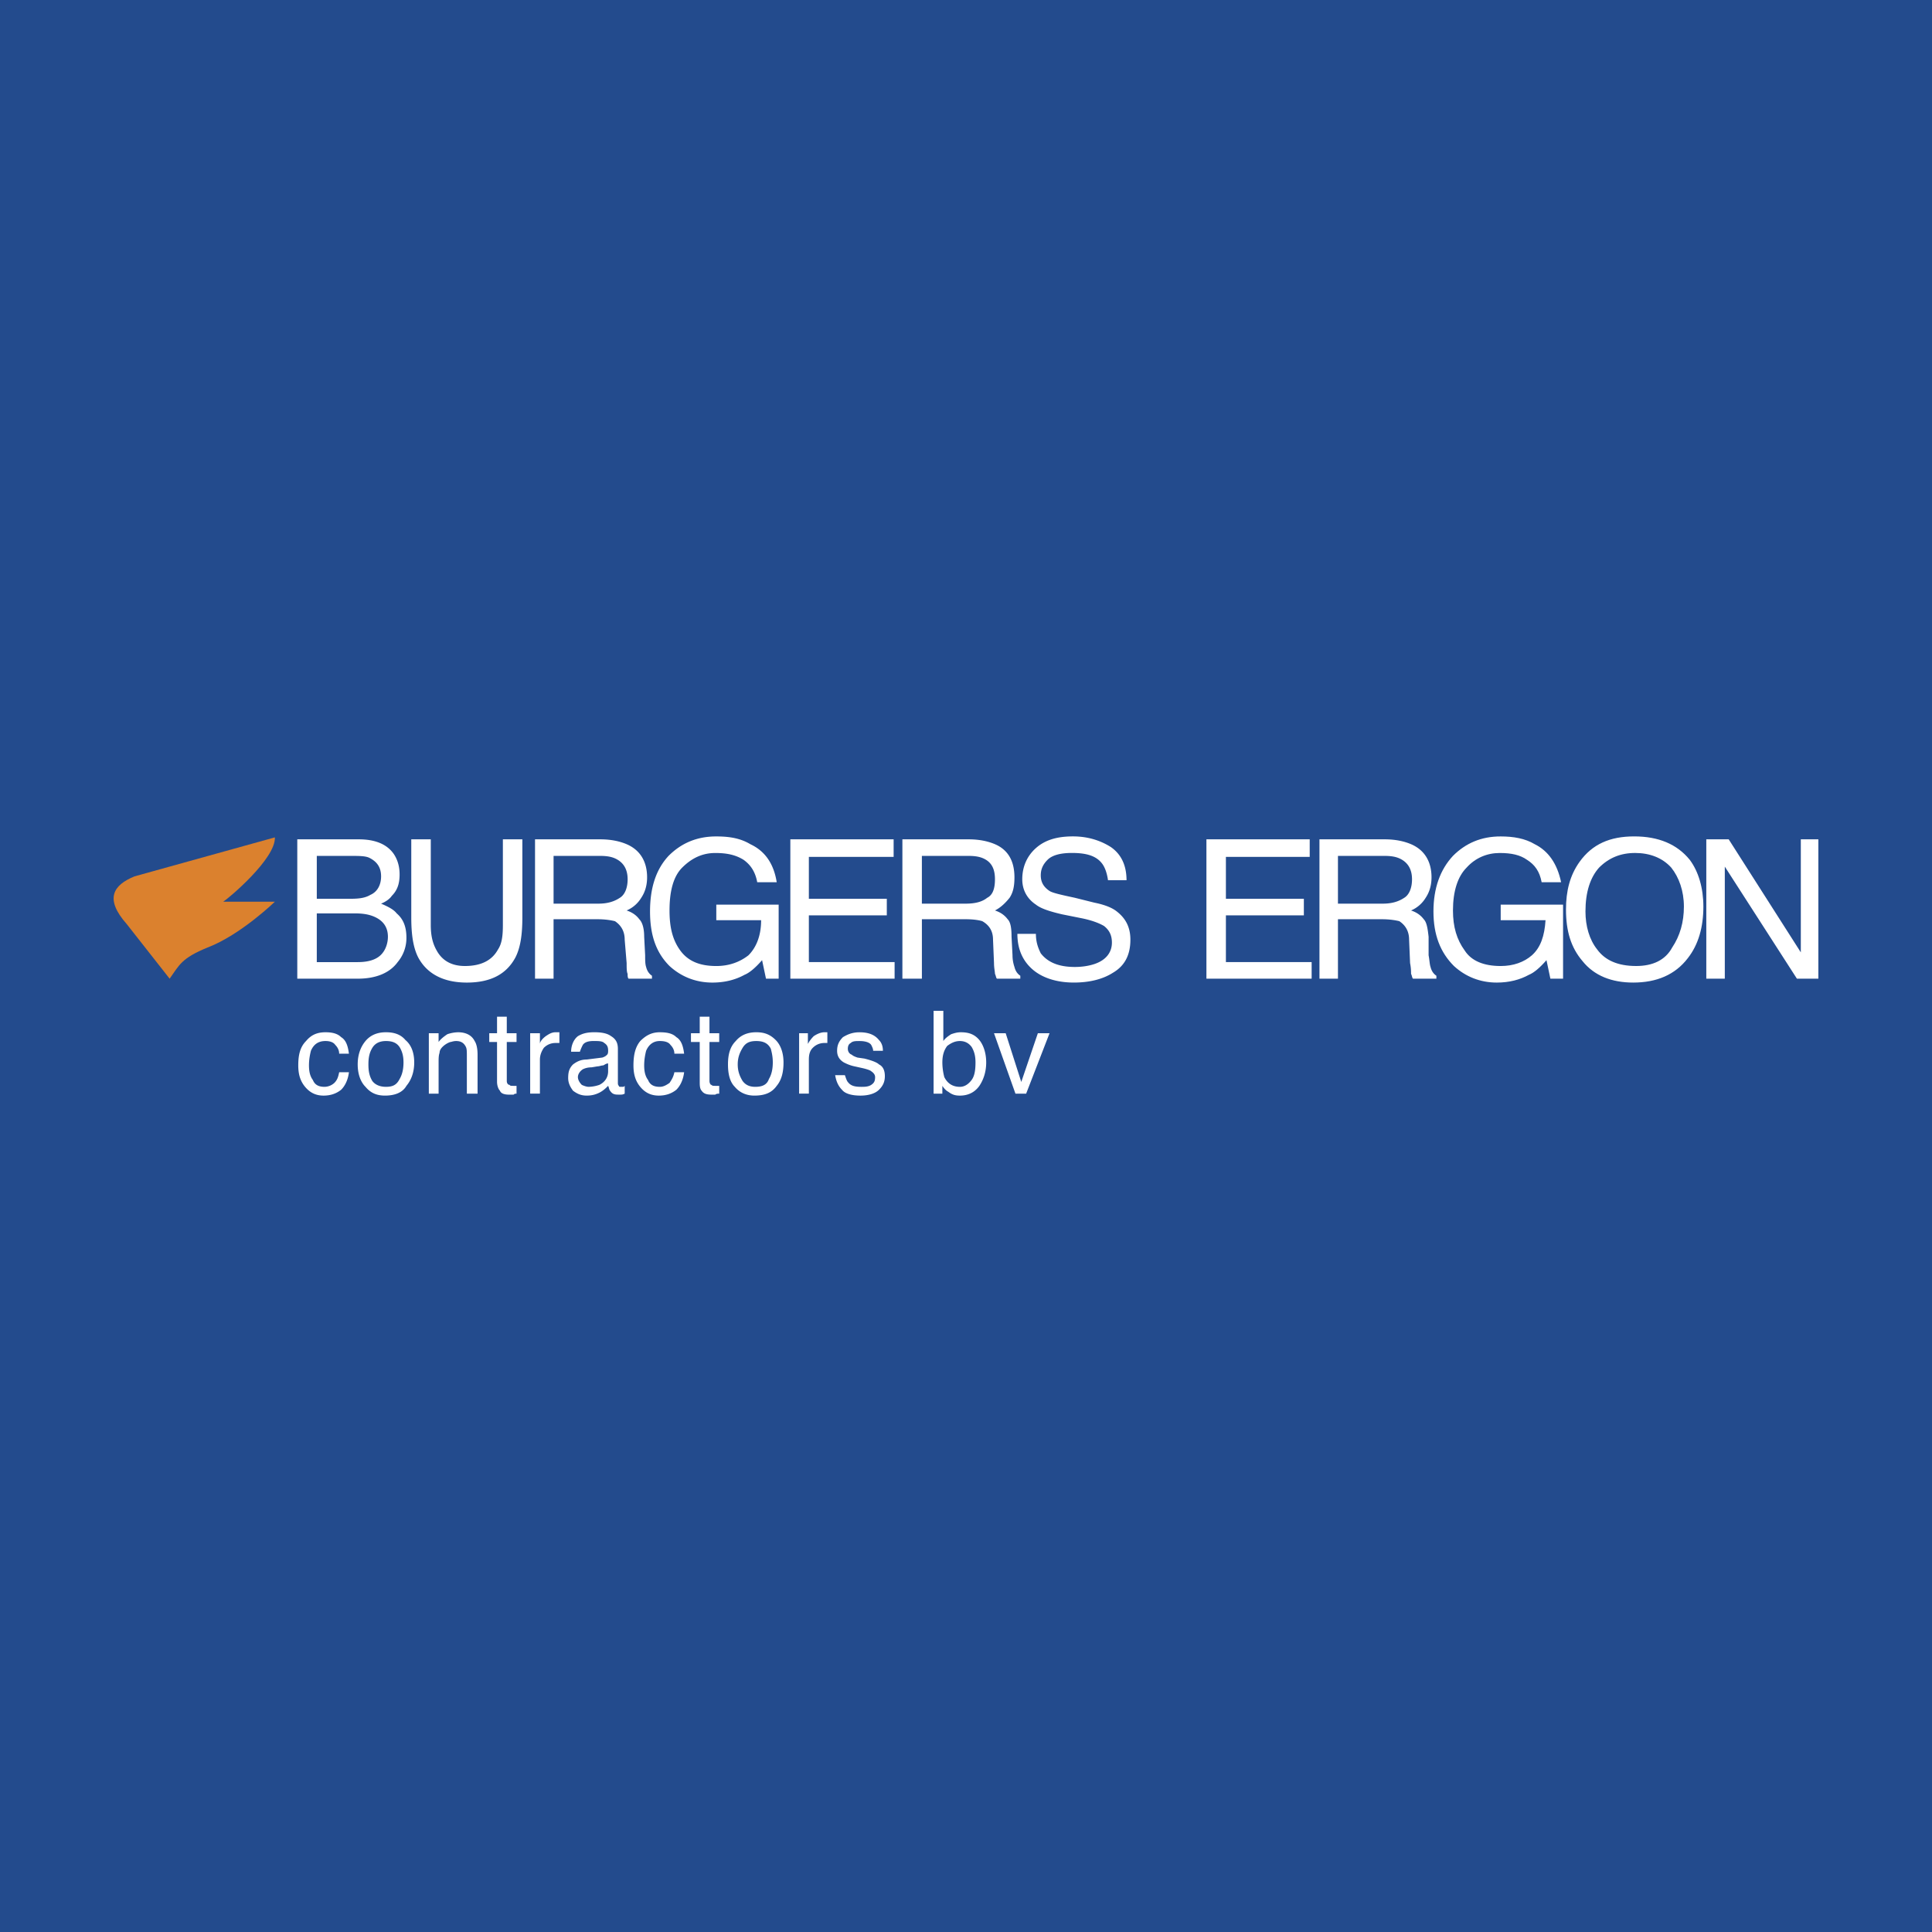 <svg xmlns="http://www.w3.org/2000/svg" width="2500" height="2500" viewBox="0 0 192.756 192.756"><g fill-rule="evenodd" clip-rule="evenodd"><path fill="#234b8d" d="M0 0h192.756v192.756H0V0z"/><path d="M27.424 83.545l-14 3.889c-2.139.875-3.014 2.236-.778 4.764l4.278 5.445c.972-1.361 1.167-2.042 3.792-3.112 3.306-1.264 6.708-4.569 6.708-4.569h-5.152c.486-.292 5.249-4.278 5.152-6.417z" fill="#db812e"/><path d="M30.536 103.863c-.583.584-.778 1.361-.778 2.432 0 .875.195 1.555.681 2.139.486.582 1.069.875 1.847.875.681 0 1.264-.195 1.75-.584.389-.389.681-.973.778-1.75h-.974c-.097.486-.194.777-.485 1.07a1.494 1.494 0 0 1-.973.389c-.583 0-.972-.195-1.167-.682-.292-.389-.389-.875-.389-1.457 0-.584.097-1.07.194-1.459.292-.68.778-.973 1.459-.973.389 0 .777.098.972.389.194.195.388.486.388.875h.973c-.097-.777-.292-1.359-.778-1.652-.389-.389-.972-.486-1.555-.486-.874-.001-1.458.292-1.943.874zM37.146 107.85c-.292-.486-.389-.973-.389-1.652 0-.682.097-1.166.389-1.652.292-.486.778-.682 1.361-.682.68 0 1.167.195 1.458.779.194.389.292.777.292 1.359 0 .584-.098 1.168-.389 1.654-.292.582-.681.777-1.361.777-.583.001-1.069-.195-1.361-.583zm-.681-3.987c-.486.584-.777 1.361-.777 2.334s.292 1.75.777 2.236c.486.582 1.07.875 1.945.875.972 0 1.75-.293 2.139-.973.486-.584.778-1.361.778-2.334 0-.971-.292-1.75-.875-2.234-.486-.584-1.167-.779-1.944-.779-.876 0-1.556.293-2.043.875zM42.785 109.113v-6.027h.973v.875c.194-.291.583-.584.875-.777a3.475 3.475 0 0 1 1.069-.195c.778 0 1.361.293 1.653.875.194.293.292.779.292 1.361v3.889h-1.069v-3.791c0-.389 0-.68-.098-.875-.194-.389-.486-.584-.972-.584-.292 0-.486.098-.583.098-.292.098-.583.291-.777.486s-.292.389-.292.584c-.097.291-.097.582-.097.971v3.111h-.974v-.001zM49.59 103.086v-1.652h.972v1.652h.973v.875h-.973v3.889c0 .195.098.389.292.389 0 .098.194.098.389.098H51.535v.777c-.098 0-.194 0-.292.098h-.486c-.389 0-.778-.098-.875-.389-.194-.195-.292-.584-.292-.875v-3.986h-.777v-.875h.777v-.001zM52.896 109.113v-6.027h.972v1.07c0-.195.194-.486.583-.779.292-.193.583-.389.972-.389h.389v1.07h-.194-.194c-.486 0-.875.193-1.167.486-.194.291-.389.68-.389 1.166v3.402h-.972v.001zM58.145 106.684c.194-.098.486-.195.875-.195l.583-.098c.194 0 .389-.096.583-.096.195-.098.292-.195.486-.195v.777c0 .584-.292 1.07-.875 1.361a3.47 3.47 0 0 1-1.069.195c-.194 0-.486-.098-.681-.195-.194-.193-.389-.486-.389-.777s.196-.584.487-.777zm-.972-.487c-.389.389-.486.777-.486 1.361 0 .486.194.875.486 1.264.389.291.778.486 1.361.486.486 0 .875-.098 1.264-.293.389-.193.68-.484.875-.68.097.195.097.389.194.486.195.291.389.389.778.389h.292c.097 0 .194 0 .389-.098v-.777c-.097.098-.097.098-.194.098h-.194c-.098 0-.195 0-.195-.098-.097-.098-.097-.195-.097-.291v-3.402c0-.584-.194-.973-.681-1.266-.389-.291-.972-.389-1.652-.389-.681 0-1.167.098-1.653.389-.389.293-.68.875-.68 1.557h.875a4.76 4.76 0 0 1 .292-.682c.194-.291.583-.389 1.069-.389s.875 0 1.069.195c.292.193.389.389.389.777 0 .098 0 .291-.097.389-.098.098-.194.195-.486.291l-1.555.195c-.585.002-.974.197-1.363.488zM63.881 103.863c-.486.584-.681 1.361-.681 2.432 0 .875.194 1.555.681 2.139.486.582 1.069.875 1.847.875.681 0 1.264-.195 1.75-.584.389-.389.681-.973.778-1.75h-.972c-.097.486-.292.777-.486 1.07-.292.193-.583.389-.972.389-.584 0-.972-.195-1.167-.682-.292-.389-.389-.875-.389-1.457 0-.584.097-1.07.194-1.459.292-.68.777-.973 1.361-.973.486 0 .875.098 1.069.389.194.195.389.486.389.875h.972c-.097-.777-.292-1.359-.778-1.652-.389-.389-.972-.486-1.652-.486-.778-.001-1.361.292-1.944.874zM69.812 103.086v-1.652h.972v1.652h.972v.875h-.972v3.889c0 .195.097.389.194.389.097.098.194.098.389.098h.389v.777c-.097 0-.292 0-.389.098h-.389c-.486 0-.778-.098-.972-.389-.194-.195-.194-.584-.194-.875v-3.986h-.875v-.875h.875v-.001zM74.089 107.85c-.292-.486-.486-.973-.486-1.652 0-.682.194-1.166.486-1.652s.681-.682 1.361-.682c.681 0 1.167.195 1.458.779.097.389.194.777.194 1.359 0 .584-.097 1.168-.389 1.654-.195.582-.681.777-1.361.777-.582.001-.972-.195-1.263-.583zm-.681-3.987c-.583.584-.777 1.361-.777 2.334s.194 1.75.68 2.236c.486.582 1.167.875 1.944.875 1.069 0 1.75-.293 2.236-.973.486-.584.68-1.361.68-2.334 0-.971-.292-1.75-.777-2.234-.583-.584-1.167-.779-1.945-.779-.874 0-1.554.293-2.041.875zM79.728 109.113v-6.027h.875v1.07c.097-.195.292-.486.583-.779.292-.193.68-.389 1.069-.389H82.546v1.07H82.256c-.486 0-.875.193-1.167.486-.292.291-.389.68-.389 1.166v3.402h-.972v.001zM84.005 108.725c.292.389.972.584 1.847.584.777 0 1.458-.195 1.847-.584.389-.389.583-.777.583-1.361 0-.582-.194-.973-.583-1.166-.195-.195-.681-.389-1.458-.584l-.681-.098c-.292-.096-.486-.193-.583-.291-.292-.098-.389-.389-.389-.582 0-.293.097-.486.292-.584.194-.195.486-.195.875-.195.486 0 .972.098 1.166.389.098.195.195.391.195.584h.972c0-.389-.097-.777-.389-1.068-.389-.486-.973-.779-1.944-.779-.681 0-1.167.195-1.653.486-.389.389-.583.777-.583 1.361 0 .486.194.875.681 1.166.194.098.583.293 1.069.389l.875.195c.389.098.681.195.777.291.292.195.389.391.389.584 0 .389-.097.584-.389.777-.292.195-.68.195-.972.195-.68 0-1.069-.098-1.361-.486-.097-.098-.194-.389-.292-.68h-.972c.098.582.292 1.068.681 1.457zM94.213 107.461a5.899 5.899 0 0 1-.194-1.459c0-.777.194-1.264.486-1.652.389-.291.778-.486 1.264-.486s.875.195 1.167.584c.292.486.389.973.389 1.555 0 .779-.098 1.361-.389 1.75-.292.389-.68.682-1.167.682-.778-.001-1.265-.39-1.556-.974zm-.194 1.652v-.777c.194.291.389.486.583.584.389.291.681.389 1.167.389.778 0 1.458-.293 1.944-.973.389-.584.68-1.361.68-2.334 0-.971-.291-1.75-.68-2.234-.486-.584-1.07-.779-1.847-.779-.389 0-.681.098-.972.195-.292.193-.583.389-.778.68v-3.014h-.972v8.264h.875v-.001zM99.172 103.086h1.166l1.555 4.861 1.654-4.861h1.166l-2.334 6.027h-1.068l-2.139-6.027zM31.605 85.393h3.402c.778 0 1.458 0 1.847.194.778.389 1.167.972 1.167 1.847s-.389 1.556-1.069 1.847c-.486.292-1.069.389-1.944.389h-3.402v-4.277h-.001zm0 5.735h3.791c.778 0 1.361.097 1.848.292.972.389 1.458 1.07 1.458 2.042 0 .583-.194 1.167-.486 1.556-.486.681-1.361.972-2.527.972h-4.083v-4.862h-.001zm4.083 6.515c1.847 0 3.208-.584 3.986-1.653a3.736 3.736 0 0 0 .875-2.431c0-1.069-.292-1.847-.972-2.43-.292-.389-.875-.681-1.556-.973.486-.194.875-.485 1.069-.777.583-.583.778-1.264.778-2.139 0-.778-.194-1.458-.583-2.042-.68-.972-1.847-1.458-3.5-1.458H29.66v13.903h6.028zM41.035 83.74h1.944v8.555c0 1.069.195 1.847.583 2.528.583 1.069 1.555 1.555 2.819 1.555 1.653 0 2.722-.583 3.305-1.652.389-.583.486-1.361.486-2.431V83.74h1.944v7.777c0 1.75-.194 3.014-.681 3.986-.875 1.653-2.43 2.528-4.86 2.528-2.334 0-3.986-.875-4.861-2.528-.486-.972-.681-2.236-.681-3.986V83.74h.002zM55.229 85.393h4.667c.681 0 1.167.097 1.556.292.778.389 1.167 1.069 1.167 2.042 0 .875-.292 1.556-.778 1.847-.583.389-1.264.583-2.139.583H55.23v-4.764h-.001zm0 12.25v-5.931h4.375c.778 0 1.361.098 1.75.195.583.389.972.972.972 1.847l.194 2.333c0 .486 0 .875.097 1.07 0 .193 0 .389.097.486h2.333v-.293c-.291-.193-.486-.484-.583-.875-.097-.291-.097-.68-.097-1.166l-.097-1.847c0-.875-.194-1.458-.486-1.75-.292-.389-.681-.68-1.264-.875a3.144 3.144 0 0 0 1.458-1.264c.389-.583.583-1.264.583-2.042 0-1.555-.68-2.722-2.042-3.305-.681-.292-1.556-.486-2.625-.486H53.38v13.903h1.849zM66.701 85.393c-1.264 1.361-1.847 3.208-1.847 5.542 0 2.333.583 4.083 1.944 5.444 1.167 1.069 2.625 1.653 4.278 1.653 1.264 0 2.333-.293 3.208-.777.486-.195 1.069-.682 1.75-1.459l.389 1.848h1.264v-7.389h-6.222v1.556h4.472c0 1.555-.486 2.722-1.264 3.5-.875.681-1.944 1.069-3.208 1.069-1.653 0-2.82-.486-3.598-1.555-.777-1.069-1.069-2.333-1.069-3.986 0-1.944.389-3.402 1.264-4.277.973-.972 2.042-1.458 3.306-1.458 1.167 0 2.042.195 2.819.681.681.486 1.167 1.167 1.361 2.236h1.945c-.292-1.847-1.167-3.111-2.625-3.791-.972-.583-2.042-.778-3.402-.778-1.946-.004-3.502.676-4.765 1.941zM78.853 97.643V83.74h10.305v1.75H80.7v4.18h7.777v1.653H80.7v4.666h8.555v1.654H78.853zM91.977 85.393h4.666c.681 0 1.167.097 1.556.292.777.389 1.068 1.069 1.068 2.042 0 .875-.193 1.556-.777 1.847-.486.389-1.166.583-2.139.583h-4.375v-4.764h.001zm0 12.25v-5.931h4.375c.777 0 1.361.098 1.652.195.682.389 1.07.972 1.07 1.847l.098 2.333c0 .486.096.875.096 1.07.098.193.098.389.195.486h2.334v-.293c-.293-.193-.486-.484-.584-.875a3.596 3.596 0 0 1-.195-1.166l-.096-1.847c0-.875-.098-1.458-.389-1.75-.293-.389-.682-.68-1.266-.875.584-.292 1.07-.777 1.459-1.264.389-.583.486-1.264.486-2.042 0-1.555-.584-2.722-1.945-3.305-.68-.292-1.555-.486-2.625-.486h-6.61v13.903h1.945z" fill="#fff"/><path d="M101.504 93.17h1.848c0 .778.195 1.361.486 1.944.68.875 1.75 1.36 3.402 1.36.68 0 1.361-.097 1.945-.291 1.166-.389 1.75-1.167 1.75-2.139 0-.778-.293-1.264-.779-1.653-.486-.292-1.264-.583-2.236-.777l-1.943-.389c-1.264-.292-2.139-.583-2.625-.972-.875-.583-1.361-1.458-1.361-2.528 0-1.264.486-2.333 1.361-3.111s2.041-1.167 3.693-1.167c1.459 0 2.723.389 3.793 1.069.973.68 1.555 1.75 1.555 3.305h-1.848c-.096-.68-.291-1.264-.582-1.652-.584-.778-1.557-1.07-3.014-1.07-1.07 0-1.945.195-2.432.681-.486.486-.68.972-.68 1.555 0 .681.291 1.167.875 1.556.291.195 1.166.389 2.527.681l1.945.486c.971.194 1.75.486 2.234.875.875.681 1.361 1.556 1.361 2.819 0 1.555-.584 2.625-1.75 3.305-1.068.68-2.43.973-3.889.973-1.75 0-3.207-.486-4.18-1.361-.97-.875-1.456-2.041-1.456-3.499zM120.365 97.643V83.74h10.305v1.75h-8.361v4.18h7.777v1.653h-7.777v4.666h8.554v1.654h-10.498zM133.488 85.393h4.668c.68 0 1.166.097 1.555.292.777.389 1.166 1.069 1.166 2.042 0 .875-.291 1.556-.777 1.847-.584.389-1.264.583-2.139.583h-4.473v-4.764zm0 12.25v-5.931h4.375c.777 0 1.361.098 1.75.195.584.389.973.972.973 1.847l.098 2.333c.098.486.098.875.098 1.07.096.193.096.389.193.486h2.334v-.293c-.293-.193-.486-.484-.584-.875-.098-.291-.098-.68-.193-1.166v-1.847c-.098-.875-.195-1.458-.486-1.75-.293-.389-.682-.68-1.264-.875a3.147 3.147 0 0 0 1.457-1.264c.389-.583.584-1.264.584-2.042 0-1.555-.682-2.722-2.041-3.305-.682-.292-1.557-.486-2.625-.486h-6.514v13.903h1.845z" fill="#fff"/><path d="M144.961 85.393c-1.264 1.361-1.945 3.208-1.945 5.542 0 2.333.682 4.083 2.043 5.444 1.166 1.069 2.625 1.653 4.277 1.653 1.264 0 2.332-.293 3.207-.777.486-.195 1.07-.682 1.75-1.459l.389 1.848h1.266v-7.389h-6.223v1.556h4.473c-.098 1.555-.486 2.722-1.361 3.5-.779.681-1.848 1.069-3.111 1.069-1.652 0-2.916-.486-3.598-1.555-.777-1.069-1.166-2.333-1.166-3.986 0-1.944.486-3.402 1.361-4.277.875-.972 2.041-1.458 3.305-1.458 1.168 0 2.041.195 2.723.681.777.486 1.264 1.167 1.459 2.236h1.943c-.389-1.847-1.264-3.111-2.625-3.791-.973-.583-2.139-.778-3.402-.778-1.947-.004-3.501.676-4.765 1.941zM159.35 94.726c-.777-.972-1.168-2.333-1.168-3.792 0-1.944.486-3.403 1.361-4.375.973-.972 2.139-1.458 3.598-1.458s2.723.486 3.598 1.458c.777.972 1.264 2.333 1.264 3.889s-.389 2.917-1.168 4.083c-.68 1.264-1.943 1.847-3.596 1.847-1.848 0-3.112-.584-3.889-1.652zm-1.75-8.75c-.973 1.36-1.361 2.916-1.361 4.764 0 2.139.486 3.791 1.652 5.152 1.166 1.458 2.916 2.139 5.055 2.139 2.334 0 4.182-.777 5.445-2.431 1.068-1.361 1.555-3.11 1.555-5.152 0-1.847-.486-3.5-1.361-4.667-1.264-1.555-3.109-2.333-5.541-2.333-2.431 0-4.181.778-5.444 2.528zM170.238 97.643V83.74h2.235l7.195 11.277V83.74h1.75v13.903h-2.139l-7.195-11.181v11.181h-1.846z" fill="#fff"/></g></svg>